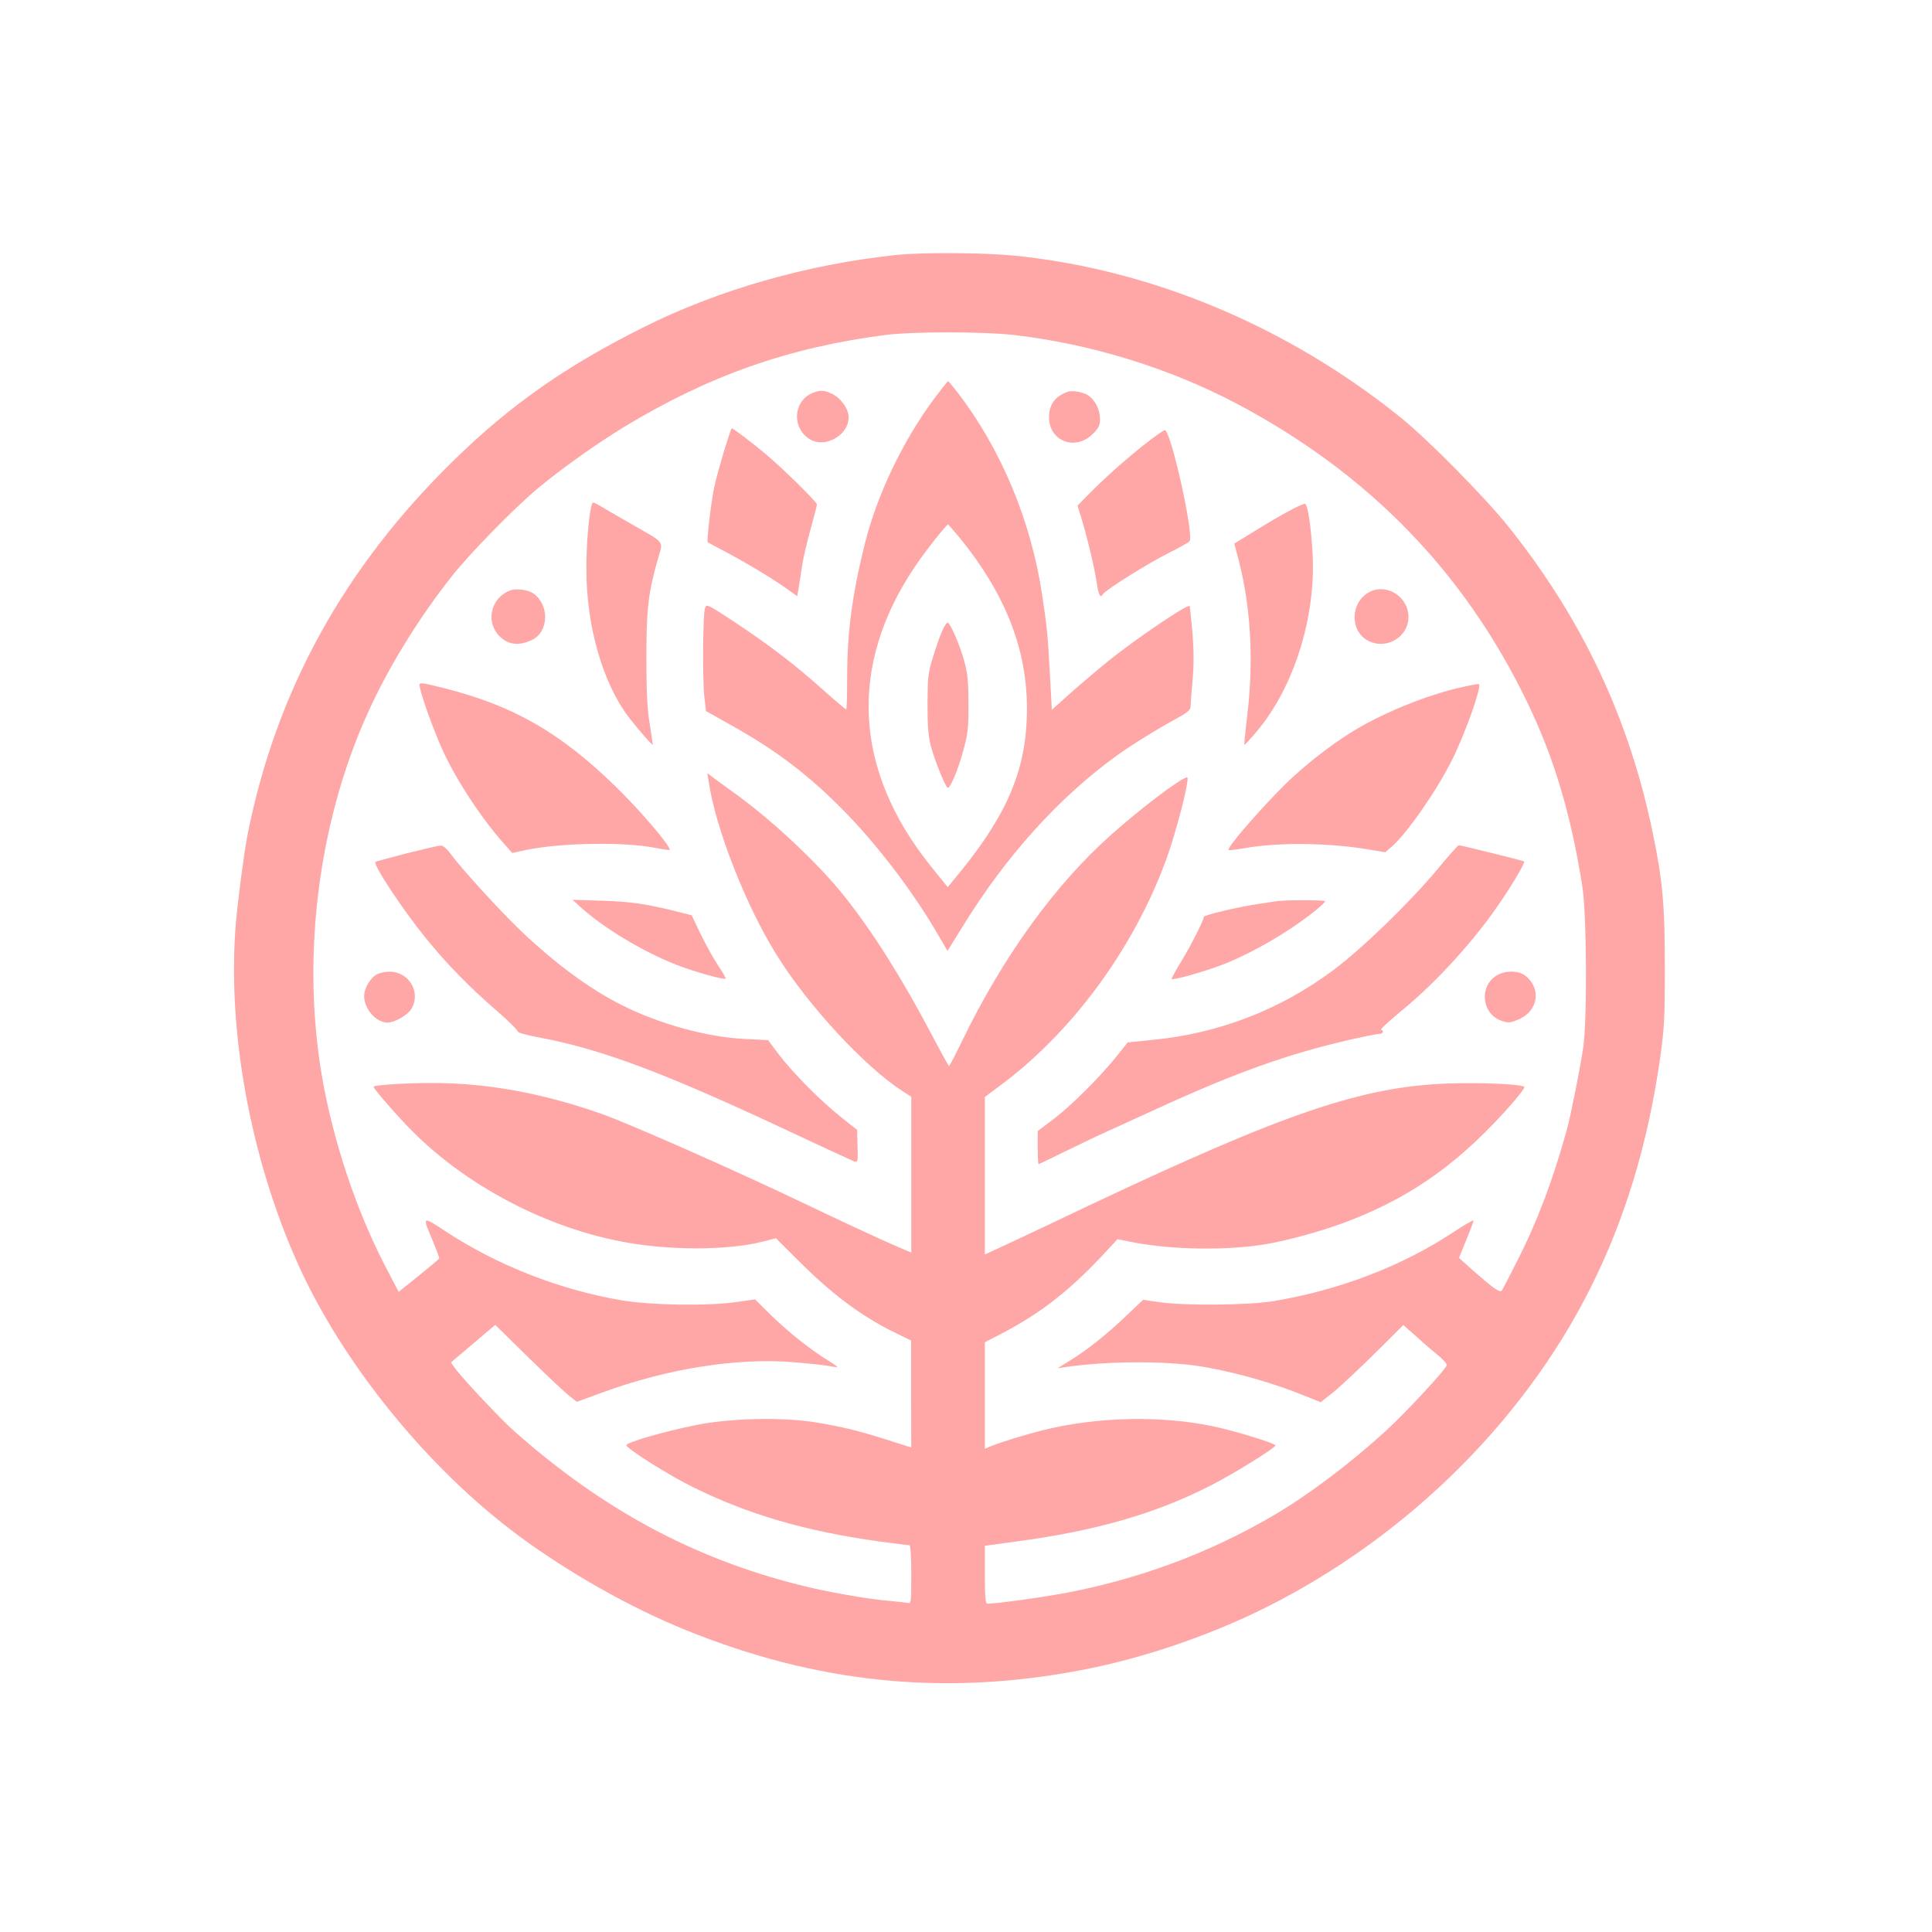 <?xml version="1.0" standalone="no"?>
<!DOCTYPE svg PUBLIC "-//W3C//DTD SVG 20010904//EN"
 "http://www.w3.org/TR/2001/REC-SVG-20010904/DTD/svg10.dtd">
<svg version="1.0" xmlns="http://www.w3.org/2000/svg"
 width="1024pt" height="1024pt" viewBox="0 0 1024 1024"
 preserveAspectRatio="xMidYMid meet">

<g transform="translate(0,1024) scale(0.1,-0.1)"
fill="#ffa6a6" stroke="none">
<path d="M4755 8889 c-472 -49 -950 -185 -1349 -386 -409 -205 -699 -408
-1000 -702 -584 -570 -945 -1227 -1095 -1991 -18 -92 -50 -338 -61 -465 -47
-563 77 -1245 330 -1806 238 -529 691 -1086 1172 -1441 264 -195 590 -379 881
-497 695 -282 1365 -351 2087 -215 301 56 624 162 915 298 770 364 1426 994
1794 1728 182 361 304 762 369 1213 23 163 26 209 26 490 0 325 -11 454 -64
710 -125 607 -374 1135 -766 1625 -126 157 -425 460 -570 577 -598 482 -1320
785 -2047 858 -159 16 -486 18 -622 4z m615 -424 c409 -47 822 -174 1180 -362
700 -369 1211 -893 1545 -1586 143 -296 231 -592 292 -977 23 -148 26 -711 4
-855 -16 -109 -66 -359 -87 -435 -75 -269 -155 -482 -261 -690 -40 -80 -77
-151 -82 -159 -10 -16 -41 6 -167 117 l-61 55 38 94 c22 52 39 99 39 104 0 5
-48 -23 -107 -62 -276 -182 -607 -308 -958 -366 -133 -21 -462 -24 -598 -5
l-88 13 -95 -90 c-104 -99 -208 -181 -299 -236 l-60 -37 40 6 c243 35 568 34
760 -3 170 -32 347 -83 508 -148 l87 -35 73 58 c39 33 138 125 218 205 l147
146 69 -61 c37 -34 90 -79 116 -100 26 -22 47 -45 45 -52 -5 -23 -218 -252
-324 -349 -188 -172 -411 -340 -594 -447 -333 -195 -694 -331 -1081 -407 -127
-25 -386 -61 -436 -61 -10 0 -13 37 -13 154 l0 153 168 23 c421 56 739 148
1032 298 124 64 340 198 340 211 0 11 -216 77 -325 100 -278 60 -623 52 -910
-20 -95 -24 -221 -63 -270 -83 l-35 -15 0 283 0 282 93 48 c210 110 368 235
556 440 l54 58 81 -16 c204 -40 497 -45 701 -11 124 20 319 75 450 126 345
135 594 317 868 630 31 37 57 71 57 77 0 15 -229 26 -410 19 -455 -17 -866
-158 -1910 -652 -113 -54 -280 -133 -372 -176 l-168 -78 0 418 0 417 67 50
c388 283 718 729 893 1205 55 150 129 439 112 439 -28 0 -242 -161 -400 -302
-297 -263 -574 -645 -790 -1090 -37 -76 -69 -138 -72 -138 -3 0 -45 78 -95
172 -154 293 -310 540 -459 727 -143 179 -384 405 -592 554 -43 31 -92 66
-107 78 l-28 21 7 -43 c36 -247 194 -652 359 -918 164 -266 467 -594 667 -723
l48 -31 0 -413 0 -413 -77 33 c-91 39 -295 134 -508 236 -330 158 -902 411
-1050 464 -313 111 -610 166 -905 166 -144 0 -310 -11 -310 -20 0 -11 129
-159 205 -235 309 -310 761 -537 1190 -599 231 -34 502 -29 666 13 l72 18 111
-111 c181 -182 337 -299 513 -386 l92 -45 0 -283 1 -283 -22 6 c-13 4 -63 20
-113 36 -148 47 -233 67 -370 90 -178 29 -459 23 -641 -15 -172 -35 -364 -91
-364 -106 0 -17 225 -159 349 -220 294 -146 600 -236 993 -290 82 -11 152 -20
158 -20 6 0 10 -58 10 -156 0 -143 -1 -155 -17 -150 -10 2 -54 7 -98 11 -114
9 -340 49 -480 85 -562 142 -1041 400 -1509 814 -72 64 -278 283 -315 335
l-21 30 117 99 118 100 170 -167 c94 -92 191 -184 216 -204 l46 -37 137 50
c343 126 713 185 1014 160 72 -6 153 -14 179 -19 26 -5 49 -8 51 -6 2 1 -21
17 -50 35 -90 55 -209 149 -300 238 l-86 85 -99 -14 c-154 -22 -450 -17 -608
9 -328 56 -658 185 -932 365 -128 84 -127 85 -66 -57 18 -44 32 -82 31 -86 -2
-4 -51 -45 -109 -92 l-106 -85 -71 136 c-154 296 -279 671 -337 1015 -110 652
-11 1382 266 1964 108 229 261 472 423 677 99 125 330 361 457 467 126 105
312 237 458 326 448 271 872 421 1386 487 144 18 511 18 675 0z"/>
<path d="M4952 8128 c-166 -224 -301 -505 -367 -765 -69 -278 -95 -472 -95
-725 0 -87 -2 -158 -5 -158 -4 0 -59 47 -123 104 -152 136 -282 235 -467 358
-145 95 -150 98 -158 76 -12 -30 -14 -372 -4 -470 l9 -77 121 -68 c250 -138
426 -272 623 -474 176 -182 364 -431 488 -647 l48 -82 82 132 c228 371 510
683 816 904 72 52 215 141 313 194 59 32 77 47 77 63 0 12 5 76 11 141 7 85 7
157 -1 255 -7 75 -13 138 -15 139 -11 11 -276 -168 -425 -287 -52 -42 -142
-118 -200 -169 l-105 -94 -11 203 c-12 208 -14 228 -40 404 -59 395 -218 774
-448 1074 -26 33 -49 61 -51 61 -2 0 -35 -42 -73 -92z m136 -740 c239 -294
354 -586 355 -898 1 -331 -104 -575 -396 -923 l-24 -29 -88 109 c-410 510
-440 1062 -87 1588 54 81 168 225 177 225 2 0 30 -33 63 -72z"/>
<path d="M4992 6892 c-12 -27 -33 -89 -48 -138 -25 -80 -27 -105 -28 -244 0
-121 4 -170 18 -225 19 -71 71 -203 87 -219 12 -14 55 86 86 201 23 85 27 117
26 243 0 117 -4 160 -22 225 -24 88 -75 205 -89 205 -5 0 -19 -22 -30 -48z"/>
<path d="M4304 8156 c-97 -42 -108 -176 -20 -239 88 -63 231 24 212 129 -8 42
-50 93 -93 110 -40 17 -59 17 -99 0z"/>
<path d="M5660 8164 c-67 -24 -100 -68 -100 -135 0 -128 140 -181 232 -89 32
32 38 44 38 81 0 49 -26 99 -63 124 -27 17 -83 27 -107 19z"/>
<path d="M3837 7848 c-20 -68 -44 -154 -52 -193 -16 -74 -40 -284 -34 -289 2
-2 49 -27 104 -56 111 -59 243 -139 320 -194 l50 -36 7 37 c3 21 12 73 18 117
6 43 27 133 46 200 18 66 34 126 34 132 0 13 -173 184 -270 266 -74 62 -174
138 -182 138 -2 0 -20 -55 -41 -122z"/>
<path d="M6058 7878 c-112 -90 -202 -171 -290 -260 l-57 -58 15 -48 c32 -102
73 -271 85 -349 12 -80 20 -96 35 -72 13 22 243 166 348 218 58 29 108 57 111
62 24 37 -100 589 -131 589 -7 0 -60 -37 -116 -82z"/>
<path d="M3136 7563 c-15 -50 -29 -214 -28 -343 0 -299 87 -600 224 -781 51
-66 128 -154 128 -146 0 4 -8 55 -17 114 -13 80 -17 170 -17 348 0 258 10 343
60 519 29 104 47 81 -146 192 -74 43 -149 86 -167 97 -30 17 -32 17 -37 0z"/>
<path d="M6855 7544 c-56 -29 -135 -75 -241 -141 l-72 -44 23 -87 c64 -247 80
-528 47 -812 -11 -91 -18 -166 -17 -168 2 -2 31 30 65 70 198 234 315 606 297
943 -8 144 -26 265 -41 265 -6 0 -34 -12 -61 -26z"/>
<path d="M2700 7109 c-104 -43 -128 -175 -45 -248 45 -40 99 -44 164 -13 89
41 95 183 10 245 -31 22 -95 31 -129 16z"/>
<path d="M7260 7103 c-103 -53 -108 -207 -9 -259 97 -50 214 19 214 126 0 106
-114 180 -205 133z"/>
<path d="M2226 6593 c14 -61 69 -213 111 -309 70 -161 209 -375 331 -512 l47
-53 73 16 c184 38 517 44 687 11 39 -8 72 -12 74 -11 12 13 -161 216 -295 345
-290 280 -534 419 -894 511 -143 36 -142 36 -134 2z"/>
<path d="M7753 6599 c-190 -41 -440 -144 -600 -246 -98 -62 -198 -139 -296
-227 -120 -109 -358 -378 -345 -391 2 -3 41 2 87 10 182 32 452 28 665 -9 l78
-13 35 30 c81 71 237 295 318 457 71 141 159 391 144 404 -2 2 -41 -5 -86 -15z"/>
<path d="M2155 5717 c-88 -23 -162 -43 -165 -45 -15 -12 139 -246 265 -402
114 -141 237 -266 381 -390 60 -52 108 -100 108 -106 -1 -7 44 -20 115 -33
339 -64 674 -191 1381 -524 151 -71 282 -131 291 -134 15 -4 17 5 14 82 l-2
86 -89 71 c-107 85 -255 235 -329 333 l-54 72 -118 6 c-203 9 -458 79 -658
180 -169 85 -349 217 -534 393 -106 101 -310 324 -371 406 -22 31 -42 47 -55
46 -11 0 -92 -19 -180 -41z"/>
<path d="M7618 5632 c-144 -173 -395 -417 -550 -533 -282 -211 -609 -337 -962
-371 l-129 -13 -55 -69 c-90 -113 -244 -266 -336 -336 l-86 -65 0 -87 c0 -49
2 -88 5 -88 2 0 66 30 142 68 76 37 176 85 223 106 47 21 166 76 265 121 418
191 686 287 1022 365 72 16 141 30 152 30 22 0 29 16 11 22 -6 2 46 50 116
107 186 154 386 375 523 580 65 96 125 200 120 205 -5 4 -336 86 -347 86 -5 0
-56 -58 -114 -128z"/>
<path d="M3075 5434 c123 -112 335 -240 516 -310 89 -34 247 -79 255 -71 2 2
-16 35 -42 73 -25 38 -66 113 -92 166 l-46 97 -84 21 c-161 40 -238 51 -392
56 l-155 5 40 -37z"/>
<path d="M6770 5464 c-14 -2 -59 -9 -100 -15 -108 -16 -290 -59 -290 -69 0
-18 -66 -148 -117 -232 -29 -47 -53 -91 -53 -96 0 -12 194 44 290 83 150 62
319 160 452 263 43 33 74 62 71 66 -7 6 -209 6 -253 0z"/>
<path d="M2000 5077 c-36 -18 -70 -74 -70 -116 0 -70 64 -141 125 -141 38 1
104 39 125 72 53 87 -11 198 -115 198 -22 0 -51 -6 -65 -13z"/>
<path d="M7933 5070 c-95 -57 -80 -203 24 -240 39 -13 46 -12 90 6 106 44 125
164 37 233 -35 28 -107 28 -151 1z"/>
</g>
</svg>

